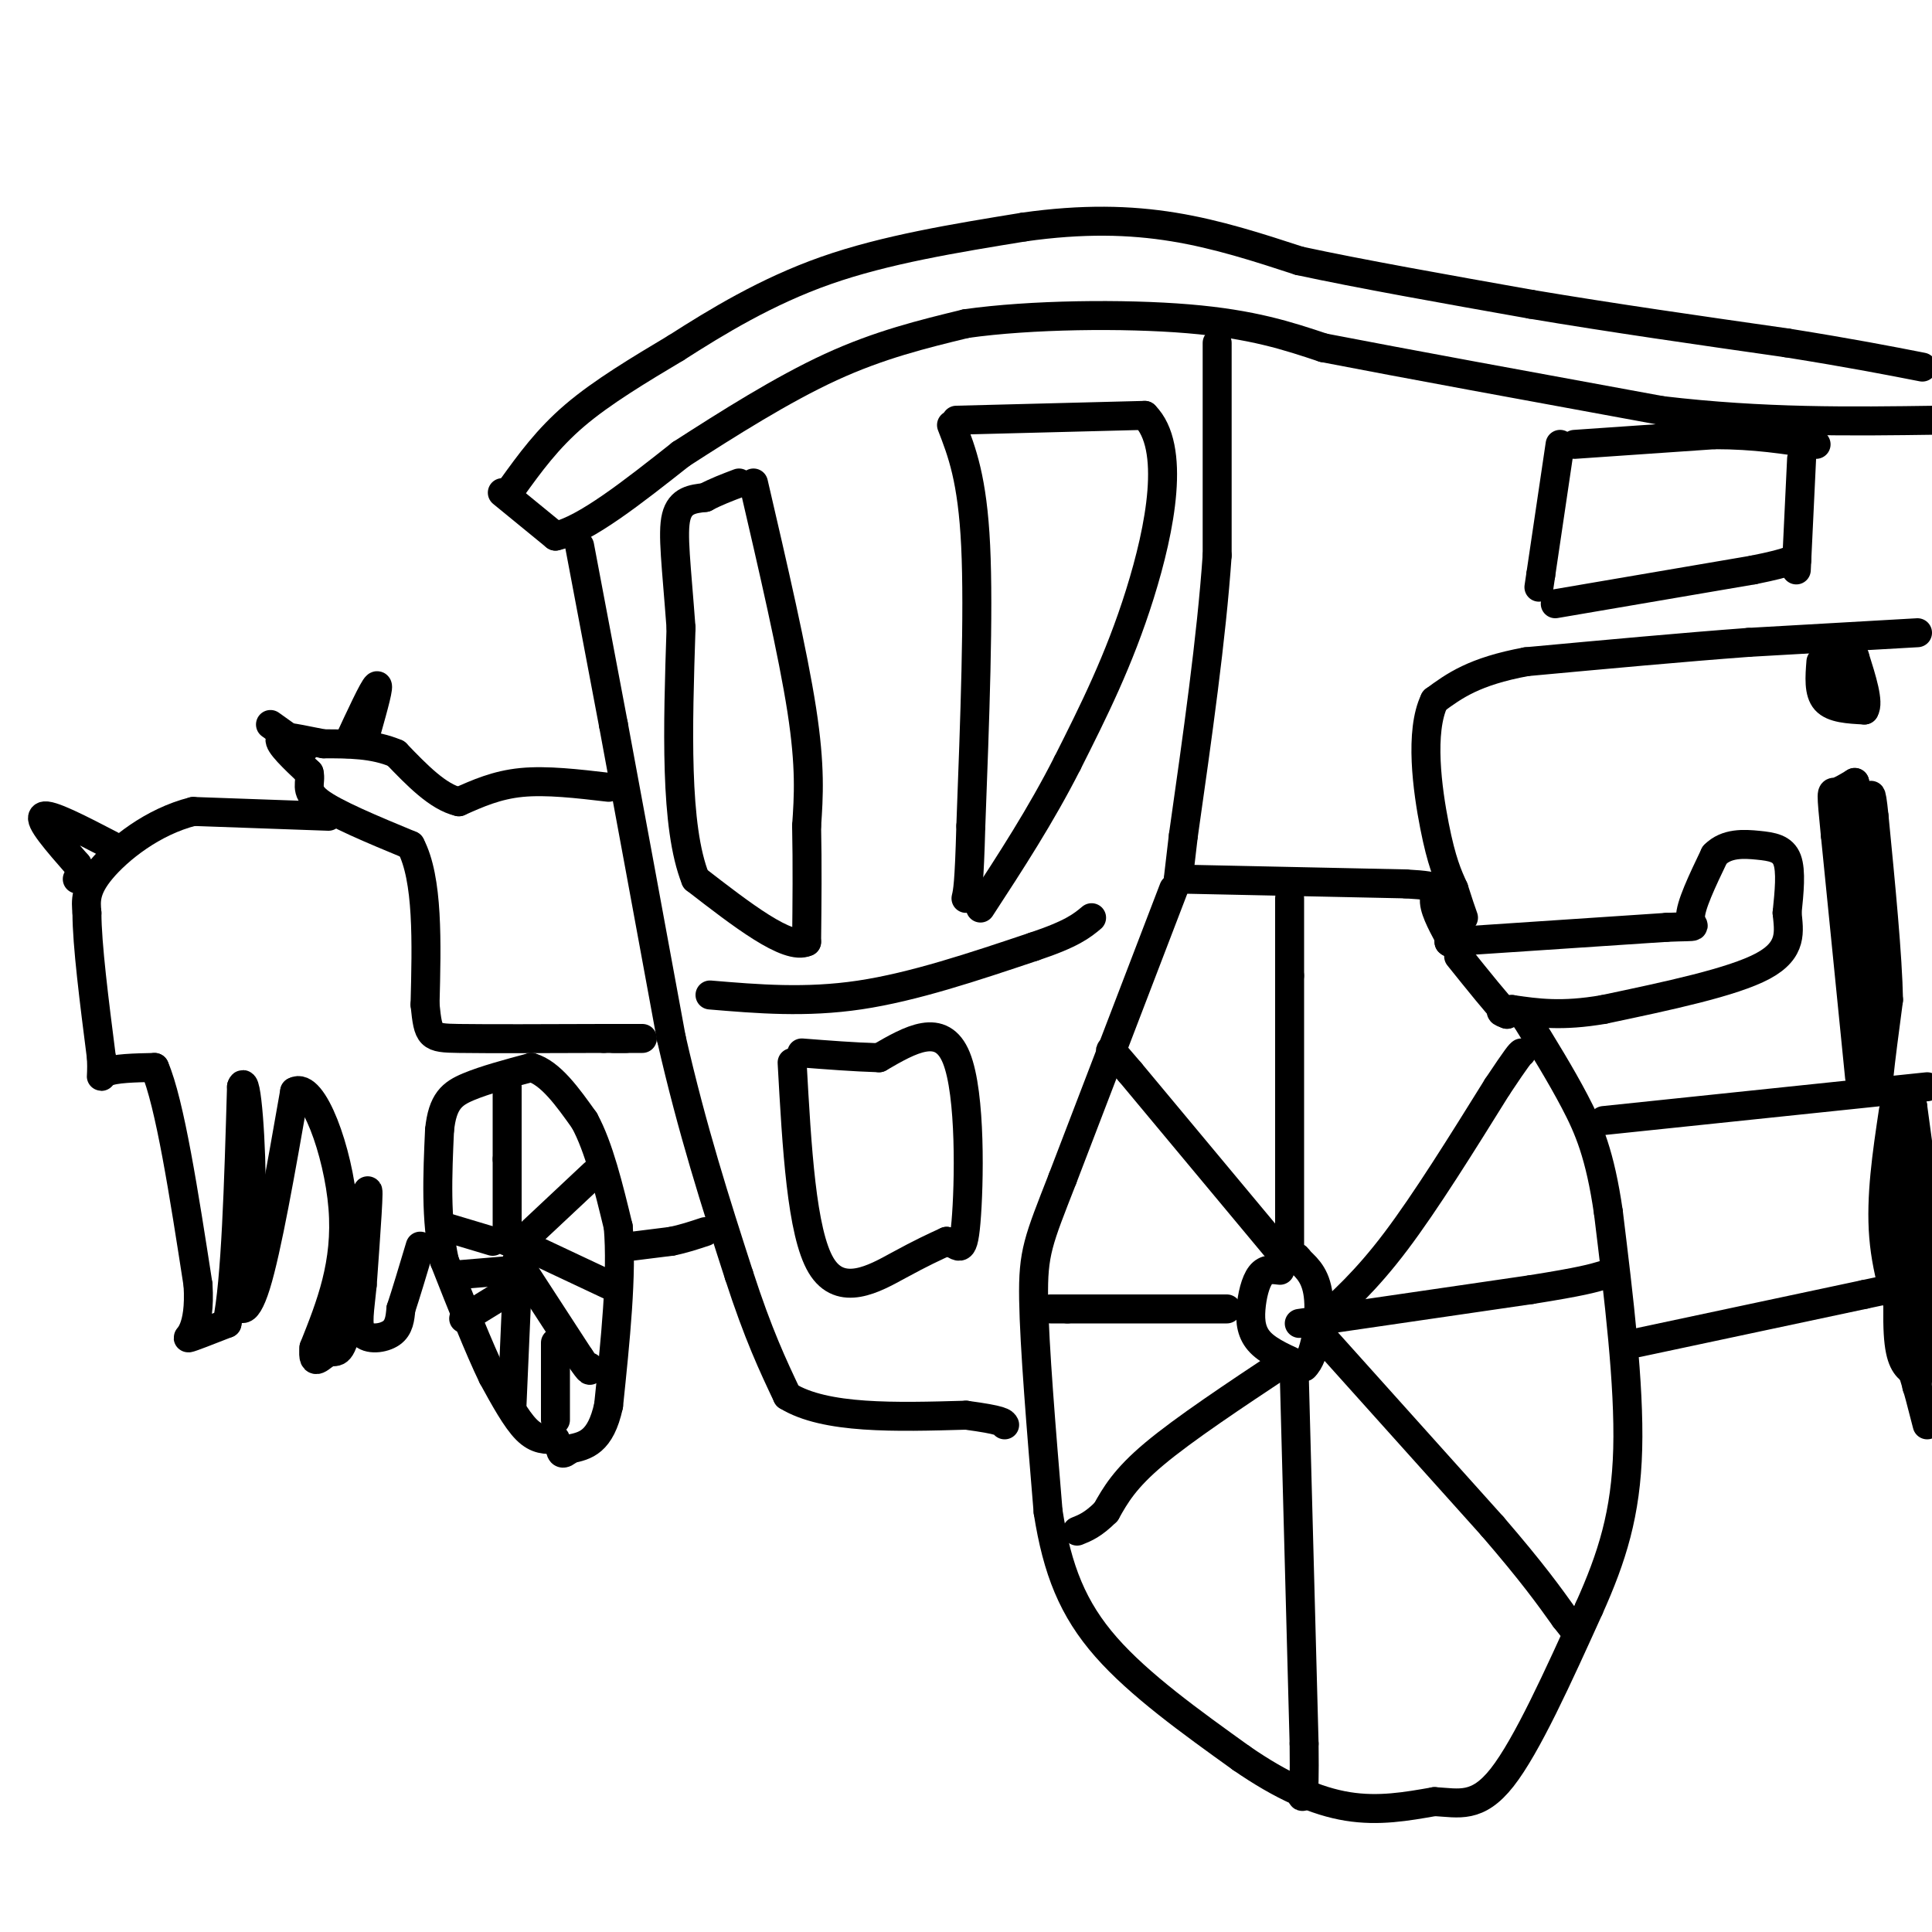 <svg viewBox='0 0 400 400' version='1.1' xmlns='http://www.w3.org/2000/svg' xmlns:xlink='http://www.w3.org/1999/xlink'><g fill='none' stroke='#000000' stroke-width='6' stroke-linecap='round' stroke-linejoin='round'><path d='M105,257c0.000,0.000 0.000,-17.000 0,-17'/><path d='M105,240c0.000,-5.333 0.000,-10.167 0,-15'/><path d='M107,258c0.000,0.000 16.000,-15.000 16,-15'/><path d='M107,261c0.000,0.000 13.000,20.000 13,20'/><path d='M120,281c2.500,3.667 2.250,2.833 2,2'/><path d='M109,258c0.000,0.000 17.000,8.000 17,8'/><path d='M102,257c0.000,0.000 -10.000,-3.000 -10,-3'/><path d='M106,263c0.000,0.000 -12.000,1.000 -12,1'/><path d='M109,265c0.000,0.000 -13.000,8.000 -13,8'/><path d='M107,268c0.000,0.000 -1.000,23.000 -1,23'/><path d='M115,278c0.000,0.000 0.000,16.000 0,16'/><path d='M115,298c-1.917,0.083 -3.833,0.167 -6,-2c-2.167,-2.167 -4.583,-6.583 -7,-11'/><path d='M102,285c-2.833,-5.833 -6.417,-14.917 -10,-24'/><path d='M92,261c-1.833,-8.500 -1.417,-17.750 -1,-27'/><path d='M91,234c0.600,-6.022 2.600,-7.578 6,-9c3.400,-1.422 8.200,-2.711 13,-4'/><path d='M110,221c4.000,1.167 7.500,6.083 11,11'/><path d='M121,232c3.000,5.500 5.000,13.750 7,22'/><path d='M128,254c0.833,9.833 -0.583,23.417 -2,37'/><path d='M126,291c-1.667,7.667 -4.833,8.333 -8,9'/><path d='M118,300c-1.667,1.500 -1.833,0.750 -2,0'/><path d='M131,258c0.000,0.000 8.000,-1.000 8,-1'/><path d='M139,257c2.500,-0.500 4.750,-1.250 7,-2'/><path d='M106,101c3.667,-5.083 7.333,-10.167 13,-15c5.667,-4.833 13.333,-9.417 21,-14'/><path d='M140,72c8.333,-5.333 18.667,-11.667 31,-16c12.333,-4.333 26.667,-6.667 41,-9'/><path d='M212,47c12.111,-1.711 21.889,-1.489 31,0c9.111,1.489 17.556,4.244 26,7'/><path d='M269,54c12.333,2.667 30.167,5.833 48,9'/><path d='M317,63c16.833,2.833 34.917,5.417 53,8'/><path d='M370,71c13.500,2.167 20.750,3.583 28,5'/><path d='M104,102c0.000,0.000 11.000,9.000 11,9'/><path d='M115,111c6.167,-1.333 16.083,-9.167 26,-17'/><path d='M141,94c9.689,-6.244 20.911,-13.356 31,-18c10.089,-4.644 19.044,-6.822 28,-9'/><path d='M200,67c13.333,-1.889 32.667,-2.111 46,-1c13.333,1.111 20.667,3.556 28,6'/><path d='M274,72c16.333,3.167 43.167,8.083 70,13'/><path d='M344,85c21.167,2.500 39.083,2.250 57,2'/><path d='M252,71c0.000,0.000 0.000,44.000 0,44'/><path d='M252,115c-1.167,17.000 -4.083,37.500 -7,58'/><path d='M245,173c-1.333,11.167 -1.167,10.083 -1,9'/><path d='M120,113c0.000,0.000 7.000,37.000 7,37'/><path d='M127,150c3.167,17.000 7.583,41.000 12,65'/><path d='M139,215c4.333,19.000 9.167,34.000 14,49'/><path d='M153,264c4.000,12.333 7.000,18.667 10,25'/><path d='M163,289c7.833,4.833 22.417,4.417 37,4'/><path d='M200,293c7.500,1.000 7.750,1.500 8,2'/><path d='M244,182c0.000,0.000 47.000,1.000 47,1'/><path d='M291,183c8.511,0.467 6.289,1.133 6,3c-0.289,1.867 1.356,4.933 3,8'/><path d='M300,194c0.500,1.500 0.250,1.250 0,1'/><path d='M300,195c0.000,0.000 45.000,-3.000 45,-3'/><path d='M345,192c7.889,-0.333 5.111,0.333 5,-2c-0.111,-2.333 2.444,-7.667 5,-13'/><path d='M355,177c2.452,-2.512 6.083,-2.292 9,-2c2.917,0.292 5.119,0.655 6,3c0.881,2.345 0.440,6.673 0,11'/><path d='M370,189c0.356,3.756 1.244,7.644 -5,11c-6.244,3.356 -19.622,6.178 -33,9'/><path d='M332,209c-8.667,1.500 -13.833,0.750 -19,0'/><path d='M313,209c-3.333,0.167 -2.167,0.583 -1,1'/><path d='M312,210c-1.833,-1.833 -5.917,-6.917 -10,-12'/><path d='M243,184c0.000,0.000 -23.000,60.000 -23,60'/><path d='M220,244c-5.044,12.933 -6.156,15.267 -6,25c0.156,9.733 1.578,26.867 3,44'/><path d='M217,313c1.889,12.044 5.111,20.156 12,28c6.889,7.844 17.444,15.422 28,23'/><path d='M257,364c8.444,5.844 15.556,8.956 22,10c6.444,1.044 12.222,0.022 18,-1'/><path d='M297,373c5.111,0.289 8.889,1.511 14,-5c5.111,-6.511 11.556,-20.756 18,-35'/><path d='M329,333c4.756,-10.600 7.644,-19.600 8,-33c0.356,-13.400 -1.822,-31.200 -4,-49'/><path d='M333,251c-1.733,-11.978 -4.067,-17.422 -7,-23c-2.933,-5.578 -6.467,-11.289 -10,-17'/><path d='M316,211c-1.667,-2.833 -0.833,-1.417 0,0'/><path d='M265,263c-1.458,-0.190 -2.917,-0.381 -4,1c-1.083,1.381 -1.792,4.333 -2,7c-0.208,2.667 0.083,5.048 2,7c1.917,1.952 5.458,3.476 9,5'/><path d='M270,283c2.244,-1.978 3.356,-9.422 3,-14c-0.356,-4.578 -2.178,-6.289 -4,-8'/><path d='M269,261c-0.833,-1.333 -0.917,-0.667 -1,0'/><path d='M267,261c0.000,0.000 0.000,-59.000 0,-59'/><path d='M267,202c0.000,-12.500 0.000,-14.250 0,-16'/><path d='M254,271c0.000,0.000 -33.000,0.000 -33,0'/><path d='M221,271c-5.667,0.000 -3.333,0.000 -1,0'/><path d='M268,286c0.000,0.000 2.000,75.000 2,75'/><path d='M270,361c0.167,14.000 -0.417,11.500 -1,9'/><path d='M266,282c-10.417,6.917 -20.833,13.833 -27,19c-6.167,5.167 -8.083,8.583 -10,12'/><path d='M229,313c-2.667,2.667 -4.333,3.333 -6,4'/><path d='M273,274c4.917,-4.417 9.833,-8.833 16,-17c6.167,-8.167 13.583,-20.083 21,-32'/><path d='M310,225c4.333,-6.500 4.667,-6.750 5,-7'/><path d='M264,258c0.000,0.000 -30.000,-36.000 -30,-36'/><path d='M234,222c-5.500,-6.500 -4.250,-4.750 -3,-3'/><path d='M274,277c0.000,0.000 35.000,39.000 35,39'/><path d='M309,316c8.333,9.667 11.667,14.333 15,19'/><path d='M324,335c2.500,3.167 1.250,1.583 0,0'/><path d='M269,274c0.000,0.000 48.000,-7.000 48,-7'/><path d='M317,267c10.500,-1.667 12.750,-2.333 15,-3'/><path d='M332,232c0.000,0.000 67.000,-7.000 67,-7'/><path d='M339,278c0.000,0.000 47.000,-10.000 47,-10'/><path d='M386,268c7.833,-1.667 3.917,-0.833 0,0'/><path d='M392,230c-1.333,8.917 -2.667,17.833 -2,26c0.667,8.167 3.333,15.583 6,23'/><path d='M396,279c1.067,6.333 0.733,10.667 1,7c0.267,-3.667 1.133,-15.333 2,-27'/><path d='M399,259c-0.167,-9.500 -1.583,-19.750 -3,-30'/><path d='M396,229c-0.833,-1.333 -1.417,10.333 -2,22'/><path d='M394,251c-0.667,8.622 -1.333,19.178 -1,25c0.333,5.822 1.667,6.911 3,8'/><path d='M396,284c1.000,3.167 2.000,7.083 3,11'/><path d='M397,131c0.000,0.000 -35.000,2.000 -35,2'/><path d='M362,133c-13.500,1.000 -29.750,2.500 -46,4'/><path d='M316,137c-10.833,2.000 -14.917,5.000 -19,8'/><path d='M297,145c-3.133,6.444 -1.467,18.556 0,26c1.467,7.444 2.733,10.222 4,13'/><path d='M301,184c1.000,3.167 1.500,4.583 2,6'/><path d='M377,137c-0.250,3.167 -0.500,6.333 1,8c1.500,1.667 4.750,1.833 8,2'/><path d='M386,147c1.000,-1.500 -0.500,-6.250 -2,-11'/><path d='M384,136c-1.289,-1.311 -3.511,0.911 -4,3c-0.489,2.089 0.756,4.044 2,6'/><path d='M385,223c0.000,0.000 -5.000,-50.000 -5,-50'/><path d='M380,173c-0.956,-9.689 -0.844,-8.911 0,-9c0.844,-0.089 2.422,-1.044 4,-2'/><path d='M384,162c1.333,8.833 2.667,31.917 4,55'/><path d='M388,217c0.756,10.600 0.644,9.600 1,6c0.356,-3.600 1.178,-9.800 2,-16'/><path d='M391,207c-0.167,-9.000 -1.583,-23.500 -3,-38'/><path d='M388,169c-0.667,-6.667 -0.833,-4.333 -1,-2'/><path d='M323,92c0.000,0.000 -4.000,27.000 -4,27'/><path d='M319,119c-0.667,4.500 -0.333,2.250 0,0'/><path d='M326,92c0.000,0.000 29.000,-2.000 29,-2'/><path d='M355,90c8.333,0.000 14.667,1.000 21,2'/><path d='M322,125c0.000,0.000 41.000,-7.000 41,-7'/><path d='M363,118c8.333,-1.667 8.667,-2.333 9,-3'/><path d='M373,95c0.000,0.000 -1.000,21.000 -1,21'/><path d='M372,116c-0.167,3.500 -0.083,1.750 0,0'/><path d='M156,100c4.083,17.583 8.167,35.167 10,47c1.833,11.833 1.417,17.917 1,24'/><path d='M167,171c0.167,8.000 0.083,16.000 0,24'/><path d='M167,195c-3.833,1.833 -13.417,-5.583 -23,-13'/><path d='M144,182c-4.333,-10.833 -3.667,-31.417 -3,-52'/><path d='M141,130c-0.956,-13.022 -1.844,-19.578 -1,-23c0.844,-3.422 3.422,-3.711 6,-4'/><path d='M146,103c2.167,-1.167 4.583,-2.083 7,-3'/><path d='M197,88c2.167,5.583 4.333,11.167 5,25c0.667,13.833 -0.167,35.917 -1,58'/><path d='M201,171c-0.333,12.167 -0.667,13.583 -1,15'/><path d='M198,87c0.000,0.000 39.000,-1.000 39,-1'/><path d='M237,86c6.511,6.511 3.289,23.289 -1,37c-4.289,13.711 -9.644,24.356 -15,35'/><path d='M221,158c-5.500,10.833 -11.750,20.417 -18,30'/><path d='M147,206c9.917,0.833 19.833,1.667 31,0c11.167,-1.667 23.583,-5.833 36,-10'/><path d='M214,196c8.000,-2.667 10.000,-4.333 12,-6'/><path d='M126,163c-6.417,-0.750 -12.833,-1.500 -18,-1c-5.167,0.500 -9.083,2.250 -13,4'/><path d='M95,166c-4.333,-1.000 -8.667,-5.500 -13,-10'/><path d='M82,156c-4.667,-2.000 -9.833,-2.000 -15,-2'/><path d='M67,154c-4.600,-0.844 -8.600,-1.956 -9,-1c-0.400,0.956 2.800,3.978 6,7'/><path d='M64,160c0.533,2.022 -1.133,3.578 2,6c3.133,2.422 11.067,5.711 19,9'/><path d='M85,175c3.667,7.000 3.333,20.000 3,33'/><path d='M88,208c0.689,6.689 0.911,6.911 7,7c6.089,0.089 18.044,0.044 30,0'/><path d='M125,215c5.667,0.000 4.833,0.000 4,0'/><path d='M68,169c0.000,0.000 -28.000,-1.000 -28,-1'/><path d='M40,168c-8.444,2.111 -15.556,7.889 -19,12c-3.444,4.111 -3.222,6.556 -3,9'/><path d='M18,189c0.000,6.500 1.500,18.250 3,30'/><path d='M21,219c0.244,5.378 -0.644,3.822 1,3c1.644,-0.822 5.822,-0.911 10,-1'/><path d='M32,221c3.167,7.333 6.083,26.167 9,45'/><path d='M41,266c0.600,9.578 -2.400,11.022 -2,11c0.400,-0.022 4.200,-1.511 8,-3'/><path d='M47,274c1.833,-8.667 2.417,-28.833 3,-49'/><path d='M50,225c1.044,-3.356 2.156,12.756 2,23c-0.156,10.244 -1.578,14.622 -3,19'/><path d='M49,267c0.067,4.511 1.733,6.289 4,-1c2.267,-7.289 5.133,-23.644 8,-40'/><path d='M61,226c3.733,-2.178 9.067,12.378 10,24c0.933,11.622 -2.533,20.311 -6,29'/><path d='M65,279c-0.424,4.585 1.515,1.549 3,1c1.485,-0.549 2.515,1.391 4,-6c1.485,-7.391 3.424,-24.112 4,-27c0.576,-2.888 -0.212,8.056 -1,19'/><path d='M75,266c-0.488,5.143 -1.208,8.500 0,10c1.208,1.500 4.345,1.143 6,0c1.655,-1.143 1.827,-3.071 2,-5'/><path d='M83,271c1.000,-3.000 2.500,-8.000 4,-13'/><path d='M127,215c0.000,0.000 6.000,0.000 6,0'/><path d='M23,175c-6.417,-3.333 -12.833,-6.667 -14,-6c-1.167,0.667 2.917,5.333 7,10'/><path d='M16,179c1.167,2.167 0.583,2.583 0,3'/><path d='M63,155c0.000,0.000 -7.000,-5.000 -7,-5'/><path d='M72,154c2.667,-5.750 5.333,-11.500 6,-12c0.667,-0.500 -0.667,4.250 -2,9'/><path d='M164,220c0.978,17.622 1.956,35.244 6,42c4.044,6.756 11.156,2.644 16,0c4.844,-2.644 7.422,-3.822 10,-5'/><path d='M196,257c2.381,0.345 3.333,3.708 4,-4c0.667,-7.708 1.048,-26.488 -2,-34c-3.048,-7.512 -9.524,-3.756 -16,0'/><path d='M182,219c-5.333,-0.167 -10.667,-0.583 -16,-1'/></g>
</svg>
